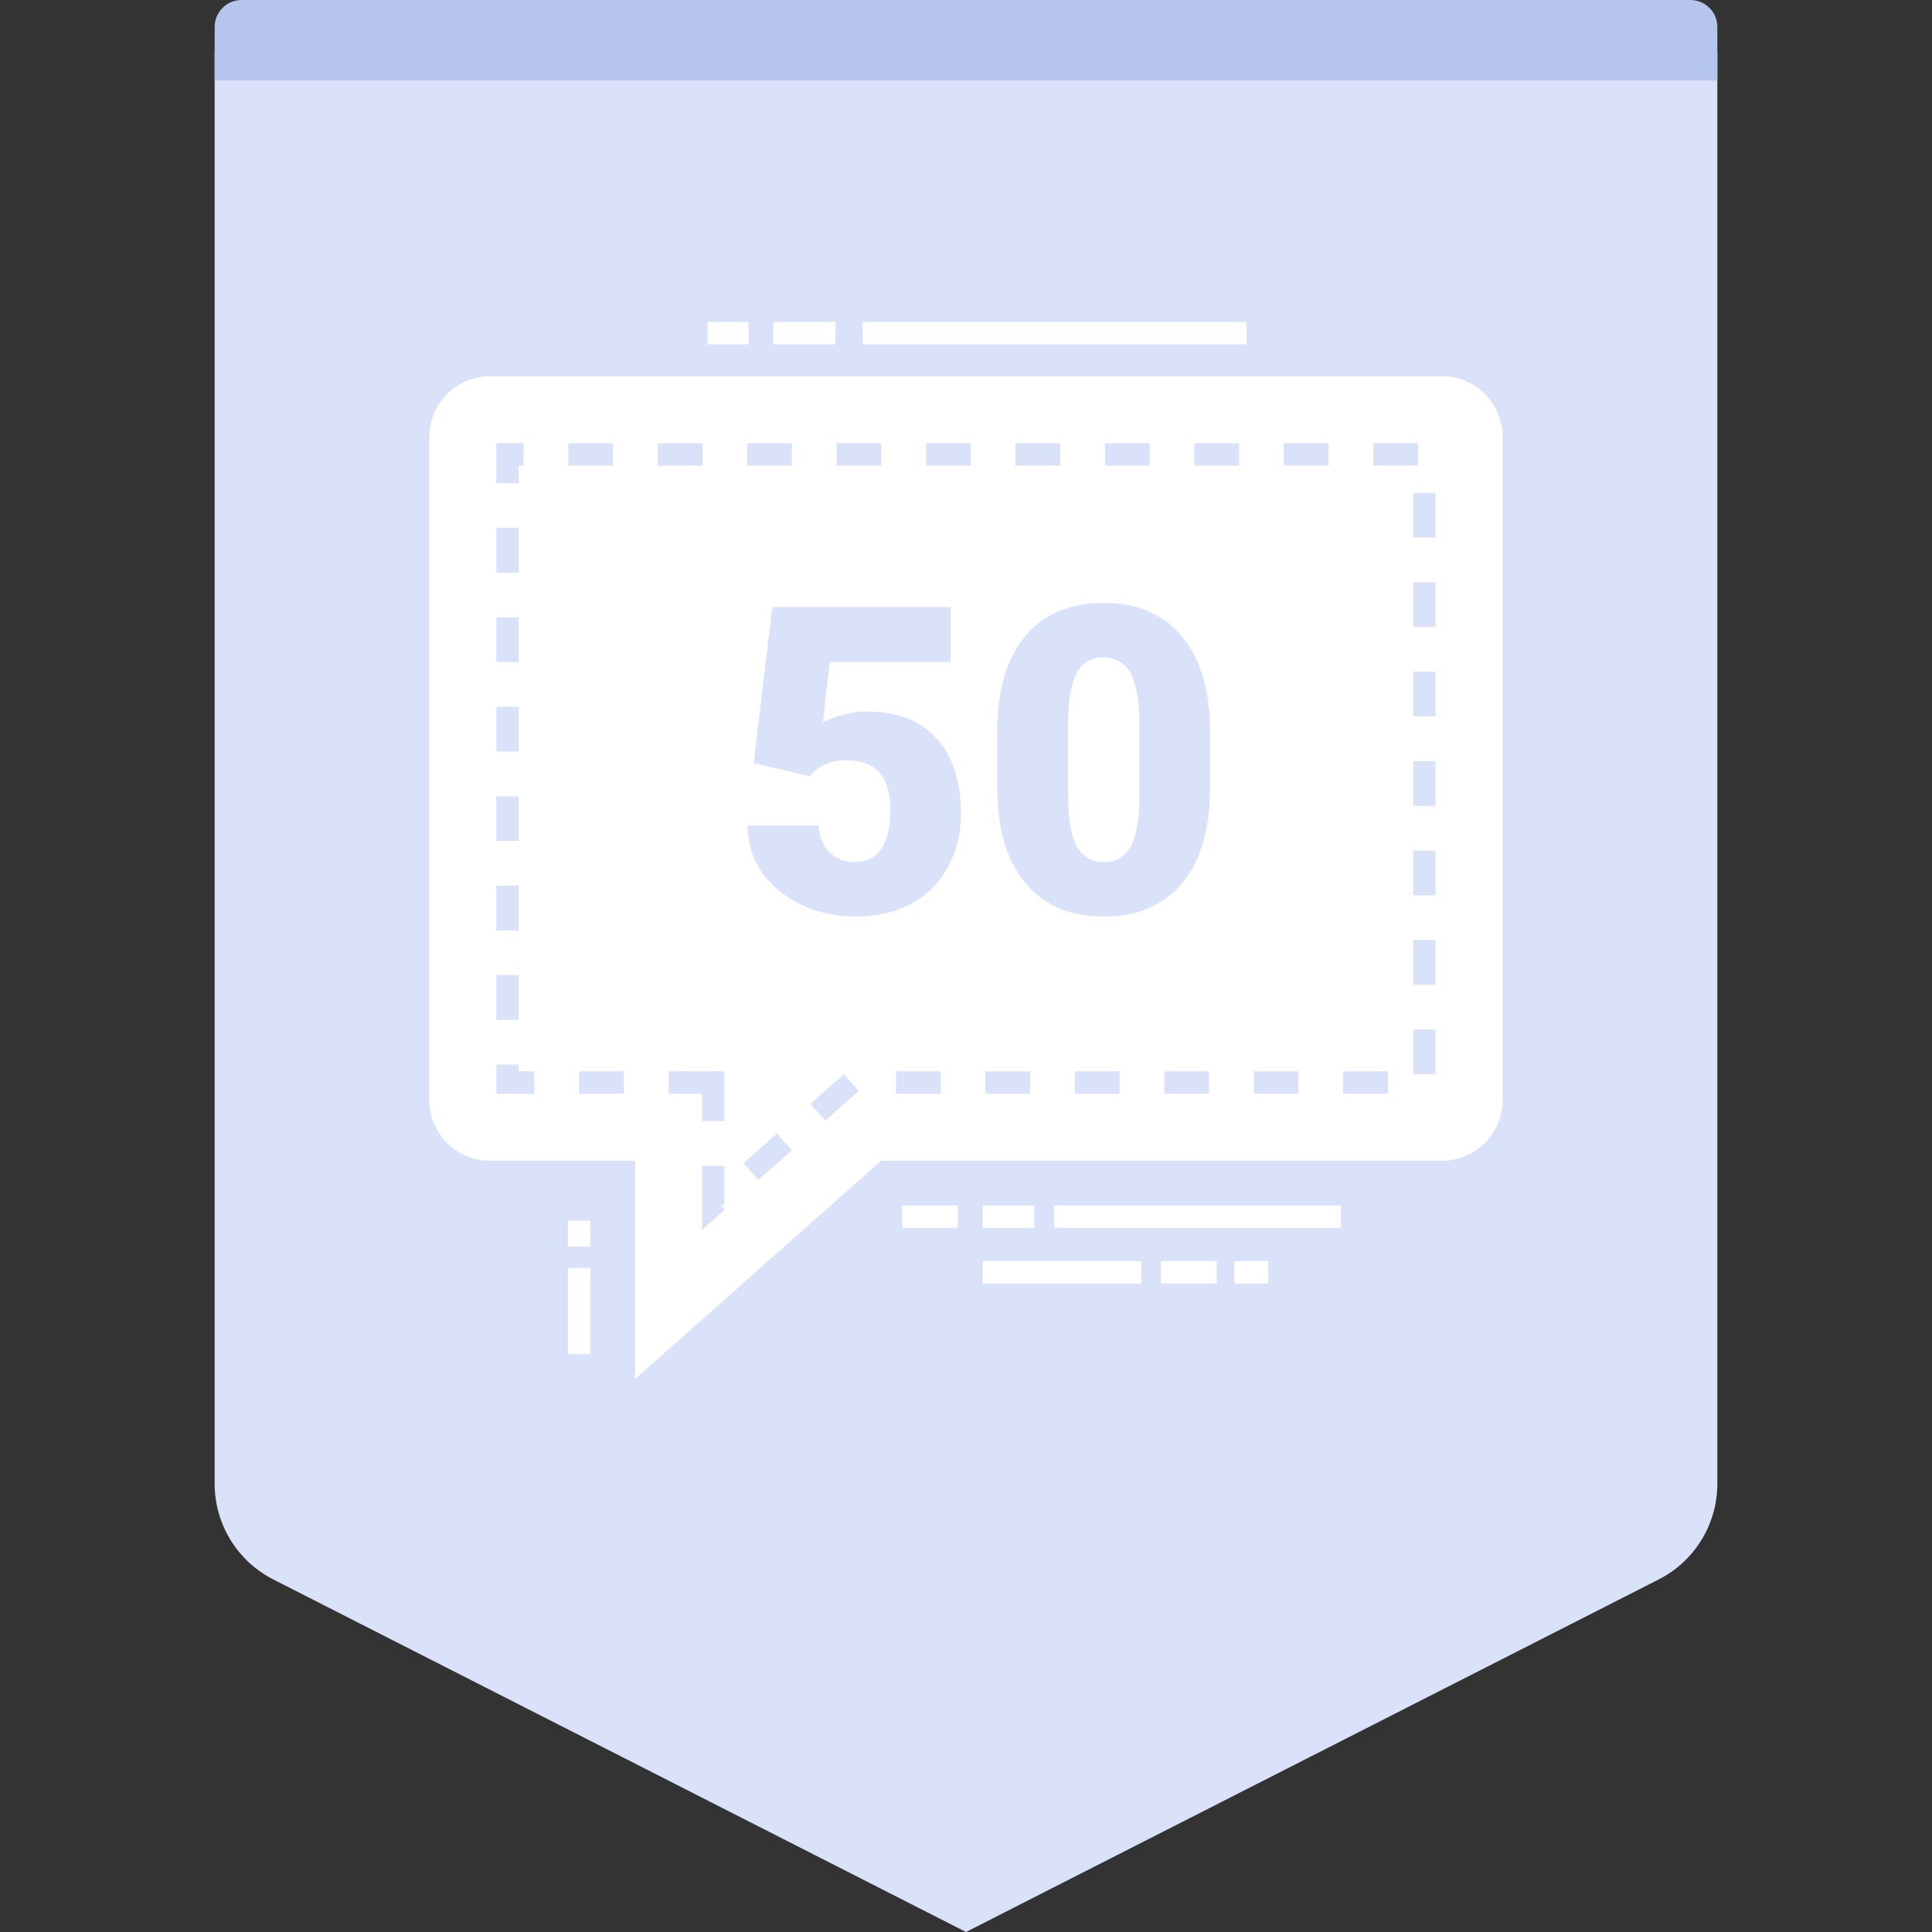 <svg width="72" height="72" viewBox="0 0 72 72" fill="none" xmlns="http://www.w3.org/2000/svg">
<rect x="0" y="0" width="72" height="72" fill="#333333" stroke="none"/>
<path fill-rule="evenodd" clip-rule="evenodd" d="M10 0H62C63.105 0 64 0.895 64 2V55.297C64 56.802 63.155 58.18 61.814 58.862L36 72L10.186 58.862C8.845 58.18 8 56.802 8 55.297V2C8 0.895 8.895 0 10 0Z" fill="#D9E2F9"/>
<path d="M53.737 14.021C54.931 14.021 55.915 14.951 55.995 16.125L56 16.279V41C56 42.19 55.066 43.173 53.892 43.253L53.737 43.258H32.837L23.667 51.392V43.258H18.258C17.064 43.258 16.085 42.325 16.005 41.154L16 41V16.279C16 15.085 16.93 14.106 18.104 14.026L18.258 14.021H53.737ZM21.998 47.247V50.465H21.165V47.247H21.998ZM42.537 47V47.833H36.621V47H42.537ZM45.343 47V47.833H43.266V47H45.343ZM47.265 47V47.833H46V47H47.265ZM21.998 45.487V46.456H21.165V45.487H21.998ZM26.998 43.447H26.165V45.832L27.014 45.08L26.86 44.906H26.998V43.447ZM35.694 44.924V45.757H33.626V44.924H35.694ZM38.542 44.924V45.757H36.621V44.924H38.542ZM49.97 44.924V45.757H39.282V44.924H49.97ZM28.954 42.244L27.707 43.35L28.261 43.974L29.508 42.868L28.954 42.244ZM26.998 39.924H24.915V40.757H26.165V41.781H26.998V39.924ZM31.448 40.032L30.201 41.138L30.754 41.761L32.001 40.656L31.448 40.032ZM38.39 39.924H36.723V40.757H38.39V39.924ZM35.056 39.924H33.39V40.757H35.056V39.924ZM41.723 39.924H40.056V40.757H41.723V39.924ZM19.332 39.673H18.498V40.757H19.915V39.924H19.332V39.673ZM23.248 39.924H21.581V40.757H23.248V39.924ZM51.723 39.924H50.056V40.757H51.723V39.924ZM48.39 39.924H46.723V40.757H48.39V39.924ZM45.056 39.924H43.39V40.757H45.056V39.924ZM53.498 38.366H52.665V40.032H53.498V38.366ZM19.332 36.34H18.498V38.007H19.332V36.34ZM53.498 35.032H52.665V36.699H53.498V35.032ZM19.332 33.007H18.498V34.673H19.332V33.007ZM41.125 22.469C39.865 22.469 38.889 22.885 38.199 23.719C37.555 24.497 37.212 25.581 37.169 26.971L37.164 27.273V29.352C37.164 30.878 37.51 32.06 38.203 32.898C38.896 33.737 39.875 34.156 41.141 34.156C42.396 34.156 43.368 33.74 44.059 32.906C44.703 32.129 45.046 31.044 45.089 29.654L45.094 29.352V27.281C45.094 25.75 44.747 24.565 44.055 23.727C43.362 22.888 42.385 22.469 41.125 22.469ZM35.43 22.625H28.781L28.086 28.438L30.18 28.93C30.482 28.534 30.94 28.336 31.555 28.336C32.638 28.336 33.18 28.943 33.18 30.156C33.18 31.469 32.737 32.125 31.852 32.125C31.461 32.125 31.146 32.003 30.906 31.758C30.701 31.548 30.574 31.275 30.526 30.939L30.508 30.766H27.867C27.862 31.412 28.037 31.991 28.391 32.504C28.745 33.017 29.234 33.421 29.859 33.715C30.484 34.009 31.154 34.156 31.867 34.156C32.669 34.156 33.365 33.997 33.953 33.68C34.542 33.362 34.999 32.908 35.324 32.316C35.65 31.725 35.812 31.065 35.812 30.336C35.812 29.128 35.509 28.189 34.902 27.52C34.296 26.85 33.427 26.516 32.297 26.516C32.005 26.516 31.707 26.557 31.402 26.641C31.159 26.707 30.952 26.782 30.784 26.866L30.664 26.93L30.922 24.672H35.43V22.625ZM53.498 31.699H52.665V33.366H53.498V31.699ZM41.125 24.5C41.589 24.5 41.927 24.702 42.141 25.105C42.33 25.464 42.436 25.987 42.457 26.673L42.461 26.938V29.75C42.456 30.568 42.346 31.168 42.133 31.551C41.919 31.934 41.589 32.125 41.141 32.125C40.677 32.125 40.339 31.928 40.125 31.535C39.933 31.181 39.827 30.643 39.808 29.92L39.805 29.672V26.766C39.82 26.005 39.931 25.438 40.137 25.062C40.342 24.688 40.672 24.5 41.125 24.5ZM19.332 29.674H18.498V31.34H19.332V29.674ZM53.498 28.366H52.665V30.032H53.498V28.366ZM19.332 26.34H18.498V28.007H19.332V26.34ZM53.498 25.032H52.665V26.699H53.498V25.032ZM19.332 23.007H18.498V24.674H19.332V23.007ZM53.498 21.699H52.665V23.366H53.498V21.699ZM19.332 19.674H18.498V21.34H19.332V19.674ZM53.498 18.366H52.665V20.032H53.498V18.366ZM19.511 16.52H18.498V18.007H19.332V17.353H19.511V16.52ZM29.511 16.52H27.845V17.353H29.511V16.52ZM32.844 16.52H31.178V17.353H32.844V16.52ZM49.511 16.52H47.844V17.353H49.511V16.52ZM36.178 16.52H34.511V17.353H36.178V16.52ZM39.511 16.52H37.844V17.353H39.511V16.52ZM42.844 16.52H41.178V17.353H42.844V16.52ZM46.178 16.52H44.511V17.353H46.178V16.52ZM52.844 16.52H51.178V17.353H52.844V16.52ZM22.845 16.52H21.178V17.353H22.845V16.52ZM26.178 16.52H24.511V17.353H26.178V16.52ZM31.137 12V12.833H28.818V12H31.137ZM46.456 12V12.833H32.15V12H46.456ZM27.895 12V12.833H26.374V12H27.895Z" fill="white"/>
<path fill-rule="evenodd" clip-rule="evenodd" d="M9 0H63C63.552 0 64 0.448 64 1V3H8V1C8 0.448 8.448 0 9 0Z" fill="#B5C5EB"/>
</svg>
